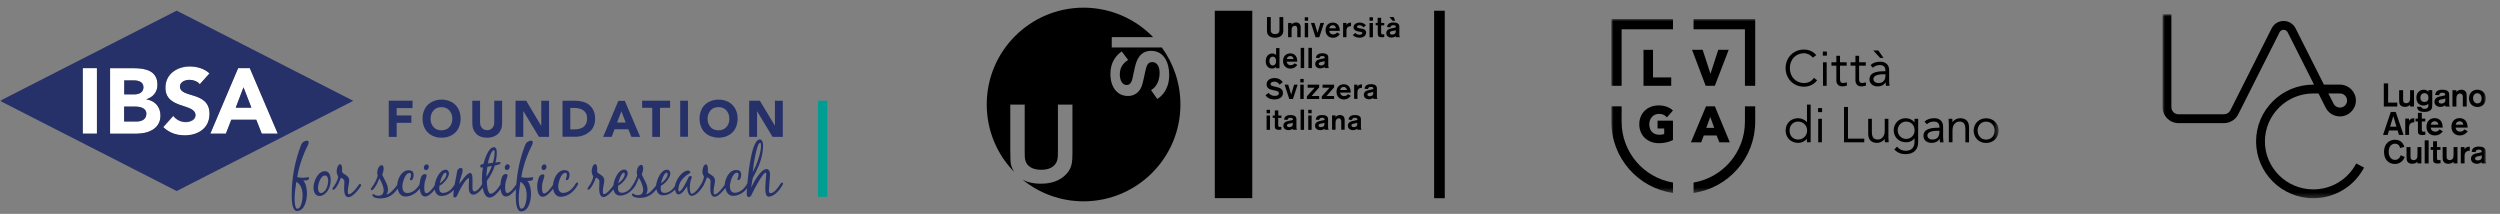 <svg width="526" height="45" viewBox="0 0 526 45" fill="none" xmlns="http://www.w3.org/2000/svg">
<rect x="0" y="0" width="526" height="45" fill="#808080" stroke="none"/>
<g clip-path="url(#clip0_3180_395)">
<mask id="mask0_3180_395" style="mask-type:luminance" maskUnits="userSpaceOnUse" x="0" y="0" width="630" height="45">
<path d="M630 0H0V45H630V0Z" fill="white"/>
</mask>
<g mask="url(#mask0_3180_395)">
<path d="M174.043 21.188H172.109V41.404H174.043V21.188Z" fill="#009E92"/>
<path d="M30.81 20.934V20.906C32.192 20.455 33.132 19.412 33.132 17.861C33.132 14.872 30.562 14.365 28.185 14.365H23.156V28.152H28.682C31.087 28.152 33.767 27.194 33.767 24.318C33.767 22.513 32.607 21.16 30.81 20.934ZM26.14 16.902H28.157C29.097 16.902 30.175 17.184 30.175 18.34C30.175 19.44 29.208 19.835 28.296 19.835H26.14V16.902ZM28.821 25.558H26.14V22.429H28.406C29.373 22.429 30.81 22.654 30.81 23.951C30.783 25.164 29.76 25.558 28.821 25.558Z" fill="white"/>
<path d="M37.886 18.227C37.886 17.184 39.046 16.818 39.903 16.818C40.622 16.818 41.589 17.1 42.059 17.748L44.103 15.464C42.97 14.421 41.478 14.026 39.958 14.026C37.305 14.026 34.818 15.577 34.818 18.509C34.818 23.105 41.147 21.752 41.147 24.29C41.147 25.276 40.069 25.727 39.074 25.727C38.079 25.727 37.084 25.248 36.476 24.43L34.348 26.799C35.62 28.011 37.167 28.547 38.881 28.547C41.672 28.547 44.103 27.081 44.103 24.008C44.103 19.13 37.886 20.737 37.886 18.227Z" fill="white"/>
<path d="M52.56 14.336H50.101L44.242 28.124H47.531L48.664 25.192H53.914L55.075 28.124H58.446L52.56 14.336ZM49.603 22.654L51.234 18.368L52.892 22.654H49.603Z" fill="white"/>
<path d="M20.395 14.336H17.41V28.124H20.395V14.336Z" fill="white"/>
<path d="M49.602 22.654H52.89L51.232 18.369L49.602 22.654Z" fill="#263069"/>
<path d="M30.18 18.369C30.18 17.213 29.102 16.931 28.163 16.931H26.145V19.863H28.3C29.212 19.863 30.18 19.468 30.18 18.369Z" fill="#263069"/>
<path d="M37.168 2.241L0 21.216L37.168 40.192L74.337 21.216L37.168 2.241ZM33.769 24.29C33.769 27.166 31.089 28.124 28.685 28.124H23.158V14.337H28.187C30.564 14.337 33.134 14.844 33.134 17.833C33.134 19.384 32.194 20.427 30.812 20.878V20.906C32.609 21.16 33.769 22.513 33.769 24.29ZM17.41 14.337H20.394V28.124H17.41V14.337ZM55.076 28.124L53.915 25.192H48.664L47.531 28.124H44.243L50.101 14.337H52.561L58.447 28.124H55.076ZM44.077 15.436L42.032 17.72C41.562 17.1 40.595 16.79 39.877 16.79C39.048 16.79 37.859 17.184 37.859 18.199C37.859 20.709 44.077 19.102 44.077 23.923C44.077 26.996 41.645 28.462 38.854 28.462C37.113 28.462 35.593 27.927 34.322 26.714L36.45 24.346C37.058 25.164 38.053 25.643 39.048 25.643C40.015 25.643 41.12 25.164 41.12 24.205C41.12 21.667 34.792 23.021 34.792 18.425C34.792 15.493 37.307 13.942 39.932 13.942C41.479 13.998 42.944 14.393 44.077 15.436Z" fill="#263069"/>
<path d="M28.379 22.429H26.113V25.558H28.793C29.733 25.558 30.783 25.136 30.783 23.951C30.783 22.654 29.373 22.429 28.379 22.429Z" fill="#263069"/>
<path d="M64.83 37.288C64.691 37.288 64.553 37.316 64.443 37.344C64.249 37.372 64.028 37.401 63.807 37.401C63.503 37.401 62.84 37.372 62.536 37.26C62.812 35.427 63.393 33.679 64.111 31.959C64.36 31.395 64.581 30.916 64.83 30.436C64.885 30.295 64.94 30.154 64.94 29.985C64.94 29.788 64.857 29.59 64.609 29.59C64.305 29.59 63.807 29.816 63.614 30.041C63.476 30.211 63.393 30.408 63.31 30.605C62.011 34.017 61.375 37.457 61.375 41.094C61.375 41.855 61.375 44.393 62.481 44.393C64.139 44.393 64.581 41.996 64.581 40.699C64.581 39.882 64.415 38.556 63.78 37.964H64.166C64.581 37.964 65.023 37.908 65.023 37.401C65.051 37.288 64.94 37.288 64.83 37.288ZM62.536 43.914C62.039 43.914 61.983 42.306 61.983 41.94C61.983 40.699 62.149 39.487 62.343 38.246C63.337 38.782 63.669 39.995 63.669 41.066C63.669 41.658 63.503 43.914 62.536 43.914Z" fill="#263069"/>
<path d="M68.369 36.019C66.849 36.019 65.965 38.19 65.965 39.487C65.965 40.277 66.269 41.235 67.208 41.235C67.568 41.235 67.927 41.094 68.203 40.897C69.17 40.22 69.585 38.98 69.585 37.824C69.557 37.034 69.308 36.019 68.369 36.019ZM68.12 40.361C67.954 40.502 67.761 40.615 67.54 40.615C67.015 40.615 66.904 39.966 66.904 39.544C66.904 38.754 67.429 36.921 68.397 36.921C68.949 36.921 69.06 37.683 69.06 38.105C69.032 38.867 68.756 39.854 68.12 40.361Z" fill="#263069"/>
<path d="M75.748 38.697C75.61 38.697 75.5 38.867 75.417 38.979C75.085 39.487 74.035 40.868 73.427 40.868C73.178 40.868 73.178 40.558 73.178 40.389C73.178 39.769 73.289 39.149 73.427 38.528C73.455 38.359 73.482 38.19 73.482 38.021C73.482 36.865 72.349 36.808 71.963 36.188C71.99 35.991 71.99 35.765 71.99 35.568C71.99 35.314 71.935 34.553 71.576 34.553C71.051 34.553 70.829 35.624 70.829 36.019C70.829 36.414 70.94 36.808 71.161 37.118C71.051 38.021 70.553 38.782 70.056 39.487C70 39.572 69.945 39.684 69.945 39.769C69.945 39.882 70 39.938 70.111 39.938C70.249 39.938 70.36 39.825 70.47 39.741C71.023 39.149 71.437 38.162 71.714 37.401C72.073 37.513 72.46 37.767 72.46 38.218C72.46 38.697 72.405 39.177 72.405 39.656C72.405 40.276 72.46 41.489 73.317 41.489C74.146 41.489 75.444 39.938 75.859 39.261C75.914 39.177 75.97 39.092 75.97 38.979C75.942 38.838 75.914 38.697 75.748 38.697Z" fill="#263069"/>
<path d="M89.176 35.286C89.176 35.54 89.342 35.794 89.618 35.794C89.977 35.794 90.226 35.427 90.226 35.089C90.226 34.835 90.033 34.581 89.784 34.581C89.425 34.581 89.176 34.948 89.176 35.286Z" fill="#263069"/>
<path d="M106.641 35.765C107 35.765 107.249 35.399 107.249 35.06C107.249 34.806 107.056 34.553 106.807 34.553C106.448 34.553 106.199 34.919 106.199 35.258C106.199 35.54 106.365 35.765 106.641 35.765Z" fill="#263069"/>
<path d="M111.978 37.288C111.839 37.288 111.701 37.316 111.591 37.344C111.397 37.372 111.176 37.401 110.955 37.401C110.651 37.401 109.988 37.372 109.684 37.26C109.96 35.427 110.541 33.679 111.259 31.959C111.508 31.395 111.729 30.916 111.978 30.436C112.033 30.295 112.088 30.154 112.088 29.985C112.088 29.788 112.005 29.59 111.756 29.59C111.452 29.59 110.955 29.816 110.762 30.041C110.623 30.211 110.541 30.408 110.458 30.605C109.435 33.284 108.855 35.962 108.634 38.782C108.164 39.487 107.335 40.615 106.727 40.615C106.285 40.615 106.285 39.712 106.285 39.431C106.285 39.036 106.312 38.641 106.395 38.275C106.478 37.88 106.782 37.231 106.782 36.893C106.782 36.696 106.672 36.611 106.478 36.611C105.926 36.611 105.704 36.977 105.539 37.457C105.428 37.852 105.318 38.387 105.29 38.838C104.875 39.515 103.991 40.756 103.245 40.756C102.554 40.756 102.444 38.782 102.444 38.275C102.444 38.218 102.444 38.049 102.471 37.993C102.471 37.993 102.858 37.457 103.024 37.203C103.438 36.498 103.881 35.652 104.102 34.835C104.295 34.806 105.041 34.609 105.152 34.525C105.262 34.468 105.318 34.412 105.318 34.271C105.318 34.13 105.262 34.102 105.124 34.102C104.82 34.102 104.544 34.158 104.24 34.214C104.433 33.566 104.516 32.833 104.516 32.156C104.516 31.761 104.489 30.972 103.936 30.972C102.72 30.972 101.974 33.594 101.697 34.525C101.421 34.553 101.034 34.609 101.034 34.947C101.034 35.145 101.145 35.258 101.338 35.258C101.421 35.258 101.532 35.258 101.615 35.229C101.449 36.075 101.393 36.949 101.393 37.795C101.393 38.021 101.421 38.359 101.449 38.726C101.089 39.346 100.399 40.276 99.819 40.276C99.432 40.276 99.405 39.797 99.405 39.487V37.654C99.405 37.288 99.405 36.385 98.88 36.385C98.216 36.385 96.641 38.726 96.641 38.726C96.697 38.218 96.807 37.711 97.001 37.203C97.166 36.78 97.332 36.245 97.332 35.793C97.332 35.511 97.249 35.342 96.945 35.342C96.614 35.342 96.254 35.652 96.199 35.962C96.116 36.357 96.033 36.78 95.978 37.203C95.868 37.739 95.757 38.303 95.646 38.867C95.121 39.712 94.292 40.587 93.242 40.587C92.634 40.587 92.413 40.22 92.413 39.628C92.413 39.459 92.441 39.261 92.468 39.064C93.242 38.782 94.458 37.372 94.458 36.498C94.458 36.047 94.209 35.709 93.74 35.709C92.496 35.709 91.584 37.767 91.446 39.036C90.976 39.741 90.23 40.643 89.705 40.643C89.263 40.643 89.263 39.741 89.263 39.459C89.263 39.064 89.29 38.669 89.373 38.303C89.456 37.908 89.76 37.26 89.76 36.921C89.76 36.724 89.65 36.639 89.456 36.639C88.904 36.639 88.683 37.006 88.517 37.485C88.406 37.852 88.296 38.359 88.268 38.81C87.715 39.741 86.803 40.615 85.67 40.615C84.897 40.615 84.648 39.91 84.648 39.261C84.648 38.5 85.201 36.385 86.168 36.385C86.472 36.385 86.472 36.667 86.472 36.893C86.472 37.26 86.251 37.598 86.251 37.795C86.251 37.88 86.306 37.936 86.389 37.936C86.914 37.936 87.024 37.231 87.024 36.808C87.024 36.103 86.638 35.822 85.974 35.822C84.51 35.822 83.653 37.57 83.57 38.923C83.515 38.979 83.487 39.036 83.46 39.064C83.128 39.572 81.912 40.925 81.332 40.925C81.525 40.615 81.636 40.276 81.636 39.91C81.636 38.782 80.834 37.767 80.42 36.752C80.586 36.357 80.724 35.878 80.724 35.455C80.724 35.201 80.641 34.75 80.309 34.75C79.701 34.75 79.37 35.765 79.37 36.273C79.37 36.498 79.397 36.752 79.48 36.977C79.204 37.88 78.734 38.754 78.181 39.487C78.098 39.6 78.016 39.684 78.016 39.825C78.016 39.938 78.098 40.023 78.209 40.023C78.347 40.023 78.458 39.882 78.541 39.825C79.066 39.29 79.563 38.218 79.812 37.513C80.226 38.162 80.724 39.261 80.724 40.051C80.724 40.727 80.364 41.179 79.674 41.179C79.342 41.179 79.038 41.151 78.762 40.925C78.789 40.953 78.623 40.84 78.541 40.84C78.43 40.84 78.347 40.897 78.347 41.038C78.347 41.151 78.402 41.235 78.485 41.32C78.845 41.686 79.508 41.743 80.005 41.743C81.719 41.743 82.769 40.981 83.681 39.684C83.819 40.53 84.316 41.348 85.283 41.348C86.499 41.348 87.577 40.643 88.323 39.684C88.406 40.446 88.655 41.348 89.456 41.348C90.147 41.348 90.921 40.558 91.474 39.882C91.584 40.615 92.026 41.235 92.855 41.235C93.878 41.235 94.79 40.699 95.481 39.938C95.425 40.361 95.398 40.812 95.398 41.207C95.398 41.376 95.481 41.545 95.674 41.545C95.923 41.545 96.089 41.348 96.199 41.122C96.503 40.474 96.779 39.825 97.166 39.205C97.47 38.697 97.857 38.077 98.272 37.682C98.327 37.626 98.465 37.485 98.576 37.485C98.686 37.485 98.686 37.682 98.686 37.739L98.631 39.233V39.431C98.631 40.079 98.769 40.953 99.571 40.953C100.26 40.953 101.034 40.22 101.559 39.487C101.753 40.53 102.167 41.573 102.996 41.573C103.825 41.573 104.737 40.558 105.318 39.741C105.4 40.474 105.677 41.348 106.451 41.348C107.169 41.348 107.998 40.502 108.551 39.769C108.523 40.248 108.523 40.699 108.523 41.179C108.523 41.94 108.523 44.477 109.629 44.477C111.287 44.477 111.729 42.081 111.729 40.784C111.729 39.966 111.563 38.641 110.927 38.049H111.314C111.729 38.049 112.171 37.993 112.171 37.485C112.199 37.288 112.088 37.288 111.978 37.288ZM93.712 36.329C93.878 36.329 93.933 36.498 93.933 36.639C93.933 37.344 93.104 38.218 92.551 38.556C92.607 38.077 93.187 36.329 93.712 36.329ZM103.936 31.592C104.074 31.592 104.074 31.902 104.074 31.987C104.074 32.692 103.908 33.566 103.715 34.243C103.356 34.327 102.996 34.327 102.665 34.384C102.692 33.848 103.328 31.592 103.936 31.592ZM102.554 35.089C102.858 35.004 103.162 35.004 103.466 34.919C103.3 35.54 102.72 36.667 102.333 37.175C102.388 36.498 102.416 35.765 102.554 35.089ZM109.684 43.914C109.186 43.914 109.131 42.306 109.131 41.94C109.131 40.699 109.297 39.487 109.49 38.246C110.485 38.782 110.817 39.995 110.817 41.066C110.817 41.658 110.651 43.914 109.684 43.914Z" fill="#263069"/>
<path d="M113.938 35.286C113.938 35.54 114.102 35.794 114.378 35.794C114.738 35.794 114.986 35.427 114.986 35.089C114.986 34.835 114.793 34.581 114.544 34.581C114.185 34.581 113.938 34.948 113.938 35.286Z" fill="#263069"/>
<path d="M121.451 38.387C121.285 38.387 121.147 38.585 121.064 38.726C120.512 39.684 119.6 40.587 118.467 40.587C117.693 40.587 117.444 39.882 117.444 39.233C117.444 38.472 117.997 36.357 118.964 36.357C119.268 36.357 119.268 36.639 119.268 36.865C119.268 37.231 119.047 37.57 119.047 37.767C119.047 37.852 119.102 37.908 119.185 37.908C119.71 37.908 119.821 37.203 119.821 36.78C119.821 36.075 119.434 35.794 118.771 35.794C117.306 35.794 116.477 37.513 116.366 38.867C115.897 39.572 115.068 40.7 114.487 40.7C114.045 40.7 114.045 39.797 114.045 39.515C114.045 39.12 114.073 38.726 114.156 38.359C114.239 37.965 114.543 37.316 114.543 36.978C114.543 36.78 114.432 36.696 114.239 36.696C113.686 36.696 113.465 37.062 113.299 37.542C113.161 37.993 113.023 38.669 113.023 39.149C113.023 39.91 113.189 41.404 114.183 41.404C114.929 41.404 115.814 40.446 116.366 39.713C116.505 40.587 117.002 41.404 117.969 41.404C119.489 41.404 120.788 40.305 121.507 38.98C121.562 38.895 121.617 38.81 121.617 38.698C121.672 38.472 121.562 38.387 121.451 38.387Z" fill="#263069"/>
<path d="M164.508 38.415C164.37 38.415 164.287 38.584 164.204 38.697C163.762 39.374 162.905 40.643 162.131 40.643C161.8 40.643 161.772 40.304 161.772 40.051L162.021 36.752C162.021 36.273 161.855 35.568 161.275 35.568C160.059 35.568 158.511 38.444 158.041 39.487C158.097 39.12 158.318 37.541 158.428 37.344C158.622 36.949 158.871 36.554 159.064 36.132C159.921 34.412 160.556 32.551 160.556 30.577C160.556 30.154 160.418 29.336 159.865 29.336C158.18 29.336 157.489 36.047 157.24 38.613C157.212 38.641 157.212 38.669 157.185 38.697C156.632 39.656 155.72 40.558 154.587 40.558C153.813 40.558 153.565 39.853 153.565 39.205C153.565 38.444 154.117 36.329 155.085 36.329C155.389 36.329 155.389 36.611 155.389 36.836C155.389 37.203 155.167 37.541 155.167 37.739C155.167 37.823 155.223 37.88 155.306 37.88C155.831 37.88 155.941 37.175 155.941 36.752C155.941 36.047 155.554 35.765 154.891 35.765C153.426 35.765 152.57 37.513 152.487 38.867C152.432 38.923 152.404 38.979 152.376 39.008C152.045 39.515 150.995 40.897 150.387 40.897C150.138 40.897 150.138 40.586 150.138 40.417C150.138 39.797 150.249 39.177 150.387 38.556C150.414 38.387 150.442 38.218 150.442 38.049C150.442 36.893 149.309 36.836 148.922 36.216C148.95 36.019 148.95 35.793 148.95 35.596C148.95 35.342 148.894 34.581 148.535 34.581C148.01 34.581 147.789 35.652 147.789 36.047C147.789 36.442 147.9 36.836 148.121 37.147C148.01 38.049 147.513 38.81 147.015 39.515C146.988 39.571 146.96 39.628 146.932 39.656C146.49 40.192 145.938 40.756 145.551 40.756C145.164 40.756 145.136 39.741 145.136 39.459C145.136 39.008 145.191 38.444 145.33 37.992C145.385 37.795 145.551 37.428 145.551 37.231C145.551 37.062 145.385 37.034 145.247 37.034C144.998 37.034 144.887 37.231 144.804 37.428C144.556 37.964 143.478 40.276 142.898 40.276C142.732 40.276 142.732 40.079 142.732 39.966C142.732 38.979 143.146 38.077 143.837 37.4C144.224 37.006 144.639 36.695 145.108 36.442C145.164 36.413 145.247 36.357 145.247 36.273C145.247 36.103 144.998 35.878 144.832 35.878C143.478 35.878 142.207 37.823 141.986 39.205C141.461 39.938 140.715 40.586 139.83 40.586C139.222 40.586 139.001 40.22 139.001 39.628C139.001 39.459 139.029 39.261 139.056 39.064C139.83 38.782 141.046 37.372 141.046 36.498C141.046 36.047 140.797 35.709 140.328 35.709C139.056 35.709 138.172 37.767 138.034 39.036C137.675 39.571 136.514 40.868 135.934 40.868C136.127 40.558 136.238 40.22 136.238 39.853C136.238 38.725 135.436 37.711 135.022 36.695C135.188 36.301 135.326 35.821 135.326 35.398C135.326 35.145 135.243 34.694 134.911 34.694C134.303 34.694 133.972 35.709 133.972 36.216C133.972 36.442 133.999 36.695 134.082 36.921C133.806 37.823 133.336 38.697 132.783 39.43C132.728 39.487 132.673 39.571 132.645 39.656C132.175 40.163 131.567 40.558 130.849 40.558C130.241 40.558 130.02 40.192 130.02 39.6C130.02 39.43 130.048 39.233 130.075 39.036C130.849 38.754 132.065 37.344 132.065 36.47C132.065 36.019 131.816 35.68 131.346 35.68C130.075 35.68 129.191 37.739 129.053 39.008C128.693 39.543 127.671 40.84 127.091 40.84C126.842 40.84 126.842 40.53 126.842 40.361C126.842 39.741 126.952 39.12 127.091 38.5C127.118 38.331 127.146 38.162 127.146 37.992C127.146 36.836 126.013 36.78 125.626 36.16C125.654 35.962 125.654 35.737 125.654 35.539C125.654 35.286 125.598 34.524 125.239 34.524C124.714 34.524 124.493 35.596 124.493 35.991C124.493 36.385 124.604 36.78 124.825 37.09C124.714 37.992 124.217 38.754 123.719 39.459C123.664 39.543 123.609 39.656 123.609 39.741C123.609 39.853 123.664 39.91 123.775 39.91C123.913 39.91 124.023 39.797 124.134 39.712C124.686 39.12 125.101 38.133 125.377 37.372C125.737 37.485 126.123 37.739 126.123 38.19C126.123 38.669 126.068 39.148 126.068 39.628C126.068 40.248 126.123 41.461 126.98 41.461C127.616 41.461 128.5 40.558 129.08 39.825C129.191 40.558 129.633 41.15 130.462 41.15C131.871 41.15 133.087 40.107 133.778 38.895C133.834 38.782 133.861 38.697 133.889 38.613C134.11 38.19 134.276 37.767 134.414 37.4C134.828 38.049 135.326 39.148 135.326 39.938C135.326 40.615 134.967 41.066 134.276 41.066C133.944 41.066 133.64 41.038 133.364 40.812C133.391 40.84 133.226 40.727 133.143 40.727C133.032 40.727 132.949 40.784 132.949 40.925C132.949 41.038 133.004 41.122 133.087 41.207C133.447 41.573 134.11 41.63 134.607 41.63C136.21 41.63 137.233 40.953 138.117 39.797C138.227 40.53 138.67 41.094 139.499 41.094C140.466 41.094 141.35 40.586 142.041 39.882C142.096 40.361 142.29 40.897 142.787 40.897C143.478 40.897 144.252 39.712 144.583 39.177C144.583 39.797 144.694 41.207 145.523 41.207C146.435 41.207 147.375 40.023 147.844 39.318C147.927 39.177 148.121 38.923 148.121 38.782C148.369 38.303 148.59 37.767 148.756 37.316C149.115 37.428 149.502 37.682 149.502 38.133C149.502 38.613 149.447 39.092 149.447 39.571C149.447 40.192 149.502 41.404 150.359 41.404C151.05 41.404 152.072 40.304 152.625 39.543C152.763 40.389 153.261 41.207 154.228 41.207C155.416 41.207 156.466 40.53 157.212 39.6C157.157 39.966 157.102 40.304 157.102 40.671C157.102 40.953 157.157 41.461 157.544 41.461C157.931 41.461 158.124 41.038 158.263 40.727V40.699C158.567 40.023 160.501 36.329 161.081 36.329C161.219 36.329 161.219 36.554 161.219 36.639C161.137 37.682 161.026 38.641 161.026 39.571C161.026 40.135 161.026 41.376 161.717 41.376C162.933 41.376 164.204 39.825 164.701 38.81C164.729 38.754 164.784 38.669 164.784 38.613C164.701 38.556 164.674 38.415 164.508 38.415ZM159.948 30.041C160.114 30.041 160.114 30.549 160.114 30.662C160.114 32.297 159.147 34.806 158.373 36.244C158.428 35.342 159.174 30.041 159.948 30.041ZM140.245 36.329C140.411 36.329 140.466 36.498 140.466 36.639C140.466 37.344 139.637 38.218 139.084 38.556C139.139 38.077 139.72 36.329 140.245 36.329ZM131.236 36.329C131.402 36.329 131.457 36.498 131.457 36.639C131.457 37.344 130.628 38.218 130.075 38.556C130.158 38.077 130.738 36.329 131.236 36.329Z" fill="#263069"/>
<path d="M83.455 25.84H86.55V24.29H83.455V22.739H86.799V21.188H81.797V28.801H83.455V25.84Z" fill="#263069"/>
<path d="M90.035 27.898C90.394 28.237 90.809 28.519 91.306 28.688C91.803 28.885 92.328 28.97 92.909 28.97C93.489 28.97 94.014 28.885 94.512 28.688C95.009 28.491 95.423 28.237 95.783 27.898C96.142 27.56 96.418 27.137 96.612 26.63C96.805 26.122 96.916 25.587 96.916 24.966C96.916 24.346 96.805 23.81 96.612 23.303C96.418 22.795 96.142 22.4 95.783 22.034C95.423 21.695 95.009 21.413 94.512 21.244C94.014 21.047 93.489 20.962 92.909 20.962C92.328 20.962 91.803 21.047 91.306 21.244C90.809 21.442 90.394 21.695 90.035 22.034C89.675 22.372 89.399 22.795 89.206 23.303C89.012 23.81 88.902 24.346 88.902 24.966C88.902 25.587 89.012 26.122 89.206 26.63C89.399 27.137 89.675 27.56 90.035 27.898ZM90.753 24.008C90.864 23.697 91.03 23.444 91.223 23.218C91.416 22.992 91.665 22.823 91.942 22.71C92.218 22.598 92.549 22.541 92.881 22.541C93.24 22.541 93.544 22.598 93.821 22.71C94.097 22.823 94.346 22.992 94.539 23.218C94.733 23.444 94.898 23.697 95.009 24.008C95.12 24.318 95.175 24.628 95.175 24.994C95.175 25.361 95.12 25.671 95.009 25.981C94.898 26.291 94.733 26.545 94.539 26.742C94.346 26.968 94.097 27.137 93.821 27.25C93.544 27.363 93.213 27.419 92.881 27.419C92.522 27.419 92.218 27.363 91.942 27.25C91.665 27.137 91.416 26.968 91.223 26.742C91.03 26.517 90.864 26.263 90.753 25.981C90.643 25.671 90.587 25.361 90.587 24.994C90.587 24.628 90.643 24.318 90.753 24.008Z" fill="#263069"/>
<path d="M100.149 28.096C100.425 28.378 100.729 28.603 101.143 28.744C101.53 28.914 102 28.97 102.498 28.97C103.023 28.97 103.465 28.885 103.852 28.744C104.239 28.575 104.57 28.378 104.847 28.096C105.123 27.814 105.316 27.476 105.454 27.109C105.593 26.742 105.648 26.32 105.648 25.868V21.188H103.99V25.784C103.99 26.009 103.962 26.235 103.879 26.432C103.796 26.63 103.713 26.799 103.575 26.94C103.437 27.081 103.271 27.194 103.106 27.278C102.912 27.363 102.719 27.391 102.498 27.391C102.276 27.391 102.083 27.363 101.89 27.278C101.696 27.194 101.53 27.081 101.42 26.94C101.282 26.799 101.171 26.63 101.116 26.432C101.033 26.235 101.005 26.009 101.005 25.784V21.188H99.375V25.868C99.375 26.32 99.43 26.742 99.568 27.109C99.679 27.476 99.9 27.814 100.149 28.096Z" fill="#263069"/>
<path d="M110.099 23.387H110.127L113.388 28.801H115.515V21.188H113.885V26.46H113.857L110.707 21.188H108.469V28.801H110.099V23.387Z" fill="#263069"/>
<path d="M124.881 26.63C125.102 26.15 125.213 25.615 125.213 24.994C125.213 24.29 125.102 23.697 124.853 23.218C124.632 22.739 124.301 22.344 123.914 22.034C123.527 21.724 123.057 21.498 122.504 21.385C121.979 21.244 121.399 21.188 120.819 21.188H118.359V28.773H121.04C121.592 28.773 122.118 28.688 122.615 28.519C123.112 28.35 123.555 28.124 123.941 27.786C124.356 27.504 124.66 27.109 124.881 26.63ZM123.306 26.009C123.168 26.32 122.974 26.545 122.753 26.714C122.504 26.884 122.228 27.024 121.896 27.109C121.565 27.194 121.206 27.222 120.846 27.222H119.99V22.71H120.957C121.288 22.71 121.62 22.767 121.952 22.852C122.256 22.936 122.532 23.077 122.781 23.246C123.002 23.415 123.195 23.641 123.333 23.923C123.472 24.205 123.527 24.515 123.527 24.882C123.527 25.361 123.444 25.727 123.306 26.009Z" fill="#263069"/>
<path d="M129.302 27.194H132.204L132.84 28.801H134.691L131.458 21.216H130.104L126.898 28.801H128.695L129.302 27.194ZM130.739 23.416L131.651 25.784H129.828L130.739 23.416Z" fill="#263069"/>
<path d="M137.233 28.801H138.863V22.682H140.991V21.188H135.105V22.682H137.233V28.801Z" fill="#263069"/>
<path d="M144.747 21.188H143.117V28.773H144.747V21.188Z" fill="#263069"/>
<path d="M148.317 27.898C148.676 28.237 149.091 28.519 149.588 28.688C150.086 28.857 150.611 28.97 151.191 28.97C151.771 28.97 152.296 28.885 152.794 28.688C153.291 28.491 153.706 28.237 154.065 27.898C154.424 27.56 154.701 27.137 154.894 26.63C155.087 26.122 155.198 25.587 155.198 24.966C155.198 24.346 155.087 23.81 154.894 23.303C154.701 22.795 154.424 22.4 154.065 22.034C153.706 21.695 153.291 21.413 152.794 21.244C152.296 21.047 151.771 20.962 151.191 20.962C150.611 20.962 150.086 21.047 149.588 21.244C149.091 21.442 148.676 21.695 148.317 22.034C147.958 22.372 147.681 22.795 147.488 23.303C147.295 23.81 147.184 24.346 147.184 24.966C147.184 25.587 147.295 26.122 147.488 26.63C147.681 27.137 147.958 27.56 148.317 27.898ZM149.035 24.008C149.146 23.697 149.312 23.444 149.505 23.218C149.699 22.992 149.947 22.823 150.224 22.71C150.5 22.598 150.832 22.541 151.163 22.541C151.523 22.541 151.827 22.598 152.103 22.71C152.379 22.823 152.628 22.992 152.821 23.218C153.015 23.444 153.181 23.697 153.291 24.008C153.402 24.318 153.457 24.628 153.457 24.994C153.457 25.361 153.402 25.671 153.291 25.981C153.181 26.291 153.015 26.545 152.821 26.742C152.628 26.968 152.379 27.137 152.103 27.25C151.827 27.363 151.495 27.419 151.163 27.419C150.804 27.419 150.5 27.363 150.224 27.25C149.947 27.137 149.699 26.968 149.505 26.742C149.312 26.517 149.146 26.263 149.035 25.981C148.925 25.671 148.87 25.361 148.87 24.994C148.87 24.628 148.925 24.318 149.035 24.008Z" fill="#263069"/>
<path d="M159.287 23.387L162.548 28.801H164.703V21.188H163.045V26.46L159.867 21.188H157.629V28.801H159.287V23.387Z" fill="#263069"/>
<mask id="mask1_3180_395" style="mask-type:luminance" maskUnits="userSpaceOnUse" x="339" y="4" width="82" height="37">
<path d="M420.538 4H339V40.595H420.538V4Z" fill="white"/>
</mask>
<g mask="url(#mask1_3180_395)">
<path d="M351.997 38.408C345.863 37.379 341.188 32.044 341.188 25.618V22.375H339.027V25.618C339.027 33.241 344.664 39.547 351.997 40.597V38.41V38.408Z" fill="black"/>
<path d="M356.324 38.408C362.458 37.379 367.133 32.044 367.133 25.618V22.375H369.294V25.618C369.294 33.241 363.657 39.547 356.324 40.597V38.41V38.408Z" fill="black"/>
<path d="M351.997 4H339.027V18.051H341.188V6.161H351.997V4Z" fill="black"/>
<path d="M356.324 4V6.161H367.132V18.051H369.294V4H356.324Z" fill="black"/>
<path d="M351.627 16.29H347.792V10.485H345.793V18.051H351.627V16.29Z" fill="black"/>
<path d="M360.799 18.051L363.715 10.485H361.521L359.884 15.524L358.238 10.485H356.012L358.876 18.051H360.799Z" fill="black"/>
<path d="M348.748 27.031H350.15V28.192C350.017 28.244 349.872 28.284 349.72 28.309C349.54 28.34 349.346 28.355 349.145 28.355C348.8 28.355 348.49 28.3 348.225 28.192C347.96 28.084 347.735 27.933 347.557 27.741C347.378 27.548 347.241 27.315 347.15 27.047C347.057 26.775 347.009 26.473 347.009 26.147C347.009 25.82 347.061 25.532 347.163 25.265C347.266 25 347.409 24.766 347.594 24.574C347.777 24.382 347.996 24.23 348.245 24.121C348.493 24.013 348.769 23.96 349.064 23.96C349.407 23.96 349.717 24.021 349.985 24.143C350.253 24.263 350.472 24.42 350.633 24.608L350.714 24.701L351.984 23.255L351.91 23.185C351.588 22.878 351.167 22.631 350.656 22.45C350.148 22.27 349.592 22.178 349 22.178C348.408 22.178 347.889 22.271 347.395 22.454C346.9 22.639 346.462 22.906 346.093 23.25C345.724 23.595 345.429 24.018 345.222 24.507C345.013 24.995 344.906 25.547 344.906 26.148C344.906 26.749 345.01 27.289 345.216 27.774C345.422 28.261 345.711 28.683 346.076 29.031C346.441 29.378 346.883 29.651 347.389 29.842C347.894 30.033 348.454 30.129 349.052 30.129C349.649 30.129 350.163 30.068 350.65 29.949C351.137 29.83 351.57 29.673 351.936 29.484L351.994 29.453V25.387H348.748V27.034V27.031Z" fill="black"/>
<path d="M360.811 22.373H358.944L355.77 29.94H357.936L358.476 28.497H361.176L361.748 29.94H363.953L360.811 22.373ZM360.672 26.906H359.004L359.844 24.597L360.672 26.906Z" fill="black"/>
<path d="M380.188 25.743C379.768 25.201 379.064 24.869 378.321 24.869C376.797 24.869 375.691 25.961 375.691 27.466C375.691 28.971 376.822 30.064 378.321 30.064C379.05 30.064 379.771 29.723 380.188 29.188V29.939H380.959V22.002H380.188V25.741V25.743ZM378.321 29.354C377.264 29.354 376.526 28.578 376.526 27.466C376.526 26.354 377.276 25.578 378.31 25.578C379.399 25.578 380.22 26.389 380.22 27.466C380.22 28.543 379.385 29.354 378.321 29.354Z" fill="black"/>
<path d="M383.326 24.994H382.555V29.94H383.326V24.994Z" fill="black"/>
<path d="M388.815 22.502H387.98V29.94H392.242V29.169H388.815V22.502Z" fill="black"/>
<path d="M397.321 28.868V24.993H396.549V27.57C396.549 28.741 395.823 29.355 395.108 29.355C394.222 29.355 393.842 28.883 393.842 27.778V24.993H393.07V28.162C393.07 29.388 393.735 30.064 394.942 30.064C395.561 30.064 396.206 29.727 396.549 29.231V29.501C396.549 29.635 396.56 29.762 396.581 29.902L396.587 29.939H397.379L397.374 29.892C397.365 29.795 397.321 28.963 397.321 28.868Z" fill="black"/>
<path d="M402.81 25.746C402.386 25.188 401.713 24.869 400.952 24.869C399.519 24.869 398.438 25.968 398.438 27.425C398.438 28.881 399.57 29.94 401.016 29.94C401.786 29.94 402.404 29.647 402.81 29.09V29.896C402.81 31.056 402.141 31.721 400.974 31.721C400.225 31.721 399.557 31.403 399.139 30.846L398.564 31.441C399.197 32.116 399.951 32.431 400.934 32.431C402.617 32.431 403.582 31.506 403.582 29.896V24.992H402.81V25.746ZM401.036 29.229C400.063 29.229 399.273 28.41 399.273 27.404C399.273 26.397 400.075 25.578 401.027 25.578C402.107 25.578 402.833 26.337 402.833 27.466C402.833 28.454 402.044 29.229 401.038 29.229H401.036Z" fill="black"/>
<path d="M408.83 28.858V26.606C408.83 25.552 408.112 24.87 407.001 24.87C406.089 24.87 405.391 25.113 404.924 25.588L405.4 26.139C405.819 25.762 406.295 25.579 406.856 25.579C407.688 25.579 408.06 25.961 408.06 26.813V26.874H407.791C405.65 26.874 404.695 27.407 404.695 28.599C404.695 29.462 405.4 30.065 406.411 30.065C407.172 30.065 407.698 29.802 408.103 29.218C408.107 29.481 408.128 29.712 408.165 29.905L408.171 29.94H408.922L408.915 29.891C408.865 29.528 408.833 29.037 408.833 28.858H408.83ZM406.626 29.356C405.958 29.356 405.527 29.022 405.527 28.506C405.527 27.872 406.271 27.521 407.622 27.521H408.057V27.737C408.057 28.765 407.535 29.356 406.626 29.356Z" fill="black"/>
<path d="M412.415 24.869C411.783 24.869 411.14 25.204 410.807 25.697C410.807 25.424 410.804 25.262 410.775 25.03L410.77 24.992H409.98L410.035 26.063V29.938H410.807V27.445C410.807 26.066 411.6 25.578 412.28 25.578C413.134 25.578 413.514 26.064 413.514 27.155V29.94H414.286V26.771C414.286 25.544 413.621 24.869 412.415 24.869Z" fill="black"/>
<path d="M417.876 24.884C416.383 24.884 415.258 26.001 415.258 27.482C415.258 28.963 416.359 30.079 417.876 30.079C419.394 30.079 420.506 28.987 420.506 27.482C420.506 25.976 419.4 24.884 417.876 24.884ZM417.876 29.37C416.842 29.37 416.092 28.575 416.092 27.482C416.092 26.388 416.821 25.593 417.866 25.593C418.911 25.593 419.672 26.37 419.672 27.482C419.672 28.593 418.933 29.37 417.876 29.37Z" fill="black"/>
<path d="M383.367 22.74H382.512V23.595H383.367V22.74Z" fill="black"/>
<path d="M379.561 18.238C380.705 18.238 381.763 17.713 382.32 16.868L381.634 16.385C381.152 17.112 380.476 17.466 379.564 17.466C377.837 17.466 376.585 16.148 376.585 14.332C376.585 12.515 377.837 11.197 379.564 11.197C380.249 11.197 381.098 11.631 381.417 12.143L382.141 11.605C381.548 10.854 380.609 10.426 379.564 10.426C377.355 10.426 375.688 12.105 375.688 14.332C375.688 16.558 377.354 18.238 379.564 18.238H379.561Z" fill="black"/>
<path d="M384.33 13.105H383.559V18.052H384.33V13.105Z" fill="black"/>
<path d="M397.471 16.97V14.717C397.471 13.663 396.752 12.981 395.642 12.981C394.73 12.981 394.031 13.224 393.565 13.701L394.041 14.252C394.46 13.875 394.936 13.692 395.497 13.692C396.33 13.692 396.7 14.073 396.7 14.926V14.987H396.432C394.291 14.987 393.336 15.519 393.336 16.712C393.336 17.575 394.041 18.178 395.05 18.178C395.811 18.178 396.337 17.915 396.742 17.331C396.746 17.593 396.768 17.825 396.804 18.017L396.81 18.053H397.561L397.555 18.004C397.504 17.641 397.472 17.15 397.472 16.971L397.471 16.97ZM395.268 17.467C394.6 17.467 394.169 17.133 394.169 16.617C394.169 15.983 394.913 15.632 396.264 15.632H396.699V15.849C396.699 16.877 396.177 17.467 395.268 17.467Z" fill="black"/>
<path d="M395.582 12.195H396.297L395.211 10.632L395.199 10.613H394.133L395.57 12.181L395.582 12.195Z" fill="black"/>
<path d="M384.375 10.851H383.52V11.707H384.375V10.851Z" fill="black"/>
<path d="M387.803 17.466C387.332 17.466 387.139 17.237 387.139 16.679V13.815H388.541V13.105H387.139V11.734H386.368V13.105H385.34V13.815H386.368V16.876C386.368 17.69 386.834 18.175 387.615 18.175C388.018 18.175 388.448 18.05 388.584 18.007V17.324C388.584 17.324 388.079 17.466 387.801 17.466H387.803Z" fill="black"/>
<path d="M391.819 17.466C391.347 17.466 391.155 17.237 391.155 16.679V13.815H392.557V13.105H391.155V11.734H390.383V13.105H389.355V13.815H390.383V16.876C390.383 17.69 390.85 18.175 391.631 18.175C392.034 18.175 392.464 18.05 392.599 18.007V17.324C392.599 17.324 392.095 17.466 391.817 17.466H391.819Z" fill="black"/>
</g>
<g clip-path="url(#clip1_3180_395)">
<path d="M243.49 20.825L242.186 18.971C242.614 18.686 243.979 17.809 243.979 15.324C243.979 14.916 243.938 14.468 243.775 14.061C243.428 13.205 242.817 13.062 242.43 13.062C241.676 13.062 241.411 13.572 241.269 13.938C241.167 14.203 241.147 14.244 240.902 15.303L240.597 16.73C240.413 17.483 240.332 17.85 240.189 18.217C239.965 18.747 239.252 20.193 237.296 20.193C235.055 20.193 233.629 18.319 233.629 15.548C233.629 13.022 234.871 11.636 236.012 10.821L237.357 12.614C236.766 13.022 235.605 13.775 235.605 15.67C235.605 16.852 236.135 17.891 237.031 17.891C238.029 17.891 238.233 16.791 238.437 15.731L238.702 14.509C239.028 12.92 239.68 10.699 242.206 10.699C244.916 10.699 245.996 13.205 245.996 15.711C245.996 16.363 245.934 17.096 245.731 17.809C245.486 18.563 244.916 19.949 243.49 20.825ZM244.447 9.986H233.914V7.806H242.614C238.905 3.996 233.71 1.612 227.965 1.612C216.718 1.633 207.591 10.76 207.611 22.006C207.611 27.528 209.812 32.519 213.398 36.187C213.112 35.779 212.909 35.331 212.786 34.923C212.583 34.21 212.583 33.701 212.562 31.684V22.006H215.598V31.99C215.598 32.682 215.578 33.355 215.802 33.966C216.413 35.535 218.124 35.718 219.082 35.718C219.571 35.718 220.793 35.698 221.69 34.903C222.586 34.088 222.586 33.171 222.586 31.827V22.006H225.642V32.234C225.622 34.068 225.622 35.596 223.89 37.063C222.24 38.509 220.1 38.652 219 38.652C218.002 38.652 217.044 38.53 216.128 38.224C215.741 38.102 215.415 37.939 215.089 37.755C218.593 40.628 223.095 42.36 228.006 42.36C239.252 42.34 248.379 33.212 248.359 21.966C248.359 17.483 246.892 13.348 244.447 9.986Z" fill="black"/>
<path d="M263.476 2.264H255.592V41.687H263.476V2.264Z" fill="black"/>
<path d="M302.9 2.264V41.708" stroke="black" stroke-width="2.323"/>
<path d="M270.015 6.216C270.015 6.582 270.015 6.766 269.934 6.969C269.791 7.397 269.302 7.947 268.263 7.947C267.591 7.947 266.858 7.683 266.633 6.99C266.572 6.766 266.572 6.582 266.572 6.114V3.587H267.367V6.195C267.367 6.44 267.367 6.542 267.408 6.664C267.489 6.908 267.713 7.173 268.284 7.173C268.386 7.173 268.976 7.173 269.139 6.684C269.18 6.542 269.2 6.44 269.2 6.154V3.587H269.995V6.216H270.015Z" fill="black"/>
<path d="M271.747 4.83V5.176C272.012 4.769 272.562 4.728 272.684 4.728C273.316 4.728 273.662 5.136 273.662 5.726V7.825H272.949V6.134C272.949 5.808 272.868 5.421 272.419 5.421C272.338 5.421 272.195 5.441 272.032 5.563C271.808 5.747 271.747 5.991 271.747 6.521V7.825H271.014V4.83H271.747Z" fill="black"/>
<path d="M274.518 4.362V3.629H275.231V4.362H274.518ZM274.518 7.846V4.831H275.231V7.846H274.518Z" fill="black"/>
<path d="M277.574 7.846H276.8L275.822 4.831H276.576L277.208 6.909L277.819 4.831H278.573L277.574 7.846Z" fill="black"/>
<path d="M279.652 6.48C279.673 6.623 279.795 7.234 280.508 7.234C281.017 7.234 281.241 6.929 281.303 6.827L281.914 7.173C281.669 7.499 281.241 7.947 280.447 7.947C279.55 7.947 278.898 7.336 278.898 6.338C278.898 5.258 279.632 4.749 280.406 4.749C281.567 4.749 281.893 5.665 281.893 6.501H279.652V6.48ZM281.078 5.951C281.058 5.808 280.977 5.319 280.406 5.319C279.815 5.319 279.693 5.828 279.673 5.951H281.078Z" fill="black"/>
<path d="M283.299 4.831V5.258C283.523 4.79 284.053 4.77 284.195 4.77H284.257V5.503C284.114 5.503 283.523 5.503 283.36 6.053C283.299 6.216 283.299 6.379 283.299 6.542V7.826H282.586V4.831H283.299Z" fill="black"/>
<path d="M286.844 5.767C286.681 5.441 286.375 5.319 286.029 5.319C285.886 5.319 285.519 5.36 285.519 5.625C285.519 5.828 285.703 5.889 286.131 5.971L286.62 6.052C287.068 6.134 287.435 6.399 287.435 6.888C287.435 7.438 286.905 7.927 286.07 7.927C285.234 7.927 284.786 7.56 284.623 7.377L285.173 6.929C285.316 7.112 285.581 7.316 286.049 7.316C286.477 7.316 286.64 7.092 286.64 6.969C286.64 6.786 286.477 6.725 286.192 6.684L285.825 6.623C285.581 6.582 284.786 6.44 284.786 5.726C284.786 5.136 285.357 4.749 286.09 4.749C286.334 4.749 286.925 4.789 287.394 5.319L286.844 5.767Z" fill="black"/>
<path d="M288.148 4.362V3.629H288.862V4.362H288.148ZM288.148 7.846V4.831H288.862V7.846H288.148Z" fill="black"/>
<path d="M289.412 4.83H289.86V3.75H290.594V4.83H291.246V5.34H290.594V6.827C290.594 6.949 290.594 7.071 290.675 7.153C290.757 7.234 290.92 7.234 290.94 7.234C291.042 7.234 291.144 7.214 291.246 7.194V7.805C291.144 7.825 290.981 7.846 290.736 7.846C290.084 7.846 289.881 7.601 289.881 7.112V5.319H289.432V4.83H289.412Z" fill="black"/>
<path d="M293.669 7.846L293.648 7.601C293.444 7.764 293.139 7.907 292.772 7.907C292.079 7.907 291.672 7.499 291.672 6.99C291.672 6.338 292.181 6.073 292.752 5.971C293.2 5.89 293.485 5.808 293.689 5.747C293.689 5.523 293.628 5.299 293.18 5.299C292.629 5.299 292.568 5.604 292.568 5.747L291.835 5.706C291.855 5.503 291.896 4.728 293.159 4.728C294.035 4.728 294.422 5.054 294.422 5.584V7.336C294.422 7.56 294.443 7.621 294.565 7.825H293.669V7.846ZM293.017 4.382L292.344 3.587H293.241L293.546 4.382H293.017ZM293.669 6.338C293.546 6.399 293.363 6.46 293.098 6.501C292.772 6.542 292.426 6.623 292.426 6.908C292.426 7.112 292.568 7.275 292.915 7.275C293.241 7.275 293.648 7.112 293.648 6.725V6.338H293.669Z" fill="black"/>
<path d="M268.489 14.326V14.041C268.427 14.123 268.183 14.428 267.653 14.428C267.022 14.428 266.309 13.98 266.309 12.9C266.309 11.82 266.961 11.25 267.674 11.25C267.918 11.25 268.285 11.331 268.489 11.596V10.109H269.202V14.367H268.489V14.326ZM267.796 13.776C268.183 13.776 268.489 13.45 268.489 12.9C268.489 12.452 268.346 11.922 267.796 11.922C267.348 11.922 267.062 12.33 267.062 12.839C267.083 13.246 267.266 13.776 267.796 13.776Z" fill="black"/>
<path d="M270.709 12.961C270.729 13.103 270.852 13.715 271.565 13.715C272.074 13.715 272.298 13.409 272.359 13.307L272.97 13.653C272.726 13.979 272.298 14.428 271.503 14.428C270.607 14.428 269.955 13.816 269.955 12.818C269.955 11.738 270.689 11.229 271.463 11.229C272.624 11.229 272.95 12.146 272.95 12.981H270.709V12.961ZM272.155 12.431C272.135 12.288 272.054 11.8 271.483 11.8C270.892 11.8 270.77 12.309 270.75 12.431H272.155Z" fill="black"/>
<path d="M273.664 14.325V10.067H274.398V14.325H273.664Z" fill="black"/>
<path d="M275.293 14.325V10.067H276.026V14.325H275.293Z" fill="black"/>
<path d="M278.717 14.325L278.697 14.081C278.493 14.244 278.188 14.386 277.821 14.386C277.128 14.386 276.721 13.979 276.721 13.47C276.721 12.818 277.23 12.553 277.801 12.451C278.249 12.369 278.534 12.288 278.738 12.227C278.738 12.003 278.677 11.778 278.228 11.778C277.678 11.778 277.617 12.084 277.617 12.227L276.884 12.186C276.904 11.982 276.945 11.208 278.208 11.208C279.084 11.208 279.471 11.534 279.471 12.064V13.836C279.471 14.06 279.492 14.121 279.614 14.325H278.717ZM278.717 12.838C278.595 12.899 278.412 12.96 278.147 13.001C277.821 13.042 277.475 13.123 277.475 13.408C277.475 13.612 277.617 13.775 277.963 13.775C278.289 13.775 278.697 13.612 278.697 13.225V12.838H278.717Z" fill="black"/>
<path d="M269.222 17.809C269.079 17.585 268.774 17.178 268.122 17.178C267.938 17.178 267.327 17.239 267.327 17.687C267.327 18.013 267.653 18.095 268.101 18.196L268.549 18.298C269.222 18.441 269.935 18.706 269.935 19.561C269.935 20.621 268.896 20.926 268.122 20.926C267.409 20.926 266.634 20.682 266.268 20.01L266.94 19.541C267.123 19.826 267.47 20.173 268.264 20.173C268.733 20.173 269.079 19.989 269.079 19.602C269.079 19.256 268.794 19.174 268.264 19.052L267.714 18.93C267.164 18.808 266.492 18.583 266.492 17.748C266.492 16.994 267.103 16.424 268.183 16.424C268.57 16.424 269.303 16.485 269.894 17.279L269.222 17.809Z" fill="black"/>
<path d="M272.033 20.825H271.259L270.281 17.81H271.035L271.667 19.888L272.278 17.81H273.032L272.033 20.825Z" fill="black"/>
<path d="M273.582 17.34V16.606H274.295V17.34H273.582ZM273.582 20.824V17.808H274.295V20.824H273.582Z" fill="black"/>
<path d="M274.967 20.825V20.275L276.597 18.462H275.13V17.81H277.554V18.38L275.965 20.193H277.554V20.825H274.967Z" fill="black"/>
<path d="M278.105 20.825V20.275L279.735 18.462H278.268V17.81H280.693V18.38L279.104 20.193H280.693V20.825H278.105Z" fill="black"/>
<path d="M281.955 19.459C281.975 19.602 282.098 20.213 282.811 20.213C283.32 20.213 283.544 19.907 283.605 19.806L284.216 20.152C283.972 20.478 283.544 20.926 282.75 20.926C281.853 20.926 281.201 20.315 281.201 19.317C281.201 18.237 281.935 17.727 282.709 17.727C283.87 17.727 284.196 18.644 284.196 19.48H281.955V19.459ZM283.381 18.93C283.361 18.787 283.279 18.298 282.709 18.298C282.118 18.298 281.996 18.807 281.975 18.93H283.381Z" fill="black"/>
<path d="M285.603 17.809V18.236C285.827 17.768 286.357 17.748 286.499 17.748H286.56V18.481C286.418 18.481 285.827 18.481 285.664 19.031C285.603 19.194 285.603 19.357 285.603 19.52V20.804H284.91V17.809H285.603Z" fill="black"/>
<path d="M288.944 20.824L288.924 20.58C288.72 20.743 288.414 20.885 288.047 20.885C287.355 20.885 286.947 20.478 286.947 19.968C286.947 19.317 287.457 19.052 288.027 18.95C288.475 18.868 288.761 18.787 288.964 18.726C288.964 18.502 288.903 18.277 288.455 18.277C287.905 18.277 287.844 18.583 287.844 18.726L287.11 18.685C287.131 18.481 287.171 17.707 288.435 17.707C289.311 17.707 289.698 18.033 289.698 18.563V20.315C289.698 20.539 289.718 20.6 289.84 20.804H288.944V20.824ZM288.944 19.317C288.822 19.378 288.638 19.439 288.373 19.48C288.047 19.52 287.701 19.602 287.701 19.887C287.701 20.091 287.844 20.254 288.19 20.254C288.516 20.254 288.924 20.091 288.924 19.704V19.317H288.944Z" fill="black"/>
<path d="M266.492 23.838V23.105H267.205V23.838H266.492ZM266.492 27.322V24.306H267.205V27.322H266.492Z" fill="black"/>
<path d="M267.775 24.307H268.224V23.227H268.957V24.307H269.609V24.816H268.937V26.303C268.937 26.426 268.937 26.548 269.018 26.63C269.1 26.711 269.263 26.711 269.283 26.711C269.385 26.711 269.487 26.691 269.589 26.67V27.281C269.487 27.302 269.324 27.322 269.079 27.322C268.427 27.322 268.224 27.078 268.224 26.589V24.796H267.775V24.307Z" fill="black"/>
<path d="M272.014 27.322L271.994 27.077C271.79 27.24 271.484 27.383 271.118 27.383C270.425 27.383 270.018 26.975 270.018 26.466C270.018 25.814 270.527 25.549 271.097 25.447C271.546 25.366 271.831 25.284 272.035 25.223C272.035 24.999 271.973 24.775 271.525 24.775C270.975 24.775 270.914 25.081 270.914 25.223L270.181 25.183C270.201 24.979 270.242 24.205 271.505 24.205C272.381 24.205 272.768 24.531 272.768 25.06V26.812C272.768 27.037 272.788 27.098 272.911 27.301H272.014V27.322ZM272.014 25.814C271.892 25.875 271.709 25.936 271.444 25.977C271.118 26.018 270.771 26.099 270.771 26.385C270.771 26.588 270.914 26.751 271.26 26.751C271.586 26.751 271.994 26.588 271.994 26.201V25.814H272.014Z" fill="black"/>
<path d="M273.643 27.322V23.064H274.376V27.322H273.643Z" fill="black"/>
<path d="M275.252 23.838V23.105H275.965V23.838H275.252ZM275.252 27.322V24.306H275.965V27.322H275.252Z" fill="black"/>
<path d="M278.676 27.322L278.656 27.077C278.452 27.24 278.147 27.383 277.78 27.383C277.087 27.383 276.68 26.975 276.68 26.466C276.68 25.814 277.189 25.549 277.759 25.447C278.208 25.366 278.493 25.284 278.697 25.223C278.697 24.999 278.636 24.775 278.187 24.775C277.637 24.775 277.576 25.081 277.576 25.223L276.843 25.183C276.863 24.979 276.904 24.205 278.167 24.205C279.043 24.205 279.43 24.531 279.43 25.06V26.812C279.43 27.037 279.451 27.098 279.573 27.301H278.676V27.322ZM278.676 25.814C278.554 25.875 278.371 25.936 278.106 25.977C277.78 26.018 277.434 26.099 277.434 26.385C277.434 26.588 277.576 26.751 277.922 26.751C278.248 26.751 278.656 26.588 278.656 26.201V25.814H278.676Z" fill="black"/>
<path d="M280.999 24.306V24.653C281.264 24.245 281.814 24.205 281.936 24.205C282.568 24.205 282.914 24.612 282.914 25.203V27.301H282.201V25.61C282.201 25.284 282.12 24.897 281.671 24.897C281.59 24.897 281.447 24.918 281.284 25.04C281.06 25.223 280.999 25.468 280.999 25.997V27.301H280.266V24.286H280.999V24.306Z" fill="black"/>
<path d="M285.583 27.322L285.562 27.077C285.358 27.24 285.053 27.383 284.686 27.383C283.993 27.383 283.586 26.975 283.586 26.466C283.586 25.814 284.095 25.549 284.666 25.447C285.114 25.366 285.399 25.284 285.603 25.223C285.603 24.999 285.542 24.775 285.094 24.775C284.544 24.775 284.482 25.081 284.482 25.223L283.749 25.183C283.769 24.979 283.81 24.205 285.073 24.205C285.949 24.205 286.336 24.531 286.336 25.06V26.812C286.336 27.037 286.357 27.098 286.479 27.301H285.583V27.322ZM285.583 25.814C285.46 25.875 285.277 25.936 285.012 25.977C284.686 26.018 284.34 26.099 284.34 26.385C284.34 26.588 284.482 26.751 284.829 26.751C285.155 26.751 285.562 26.588 285.562 26.201V25.814H285.583Z" fill="black"/>
</g>
<mask id="mask2_3180_395" style="mask-type:luminance" maskUnits="userSpaceOnUse" x="455" y="3" width="69" height="39">
<path d="M523.146 3H455V41.709H523.146V3Z" fill="white"/>
</mask>
<g mask="url(#mask2_3180_395)">
<path d="M522.169 33.044C522.169 33.146 522.169 33.25 522.121 33.354C522.031 33.559 521.737 33.753 521.319 33.753C520.989 33.753 520.763 33.615 520.763 33.348C520.763 32.983 521.153 32.915 521.45 32.874C521.821 32.812 522.006 32.75 522.17 32.668V33.045L522.169 33.044ZM520.891 32C520.891 31.903 520.885 31.808 520.973 31.699C521.056 31.589 521.241 31.478 521.586 31.478C522.156 31.478 522.169 31.828 522.169 32C521.868 32.097 521.813 32.109 521.104 32.254C520.774 32.315 520.246 32.425 519.998 32.92C519.929 33.058 519.889 33.216 519.889 33.388C519.889 33.979 520.357 34.459 521.131 34.459C521.606 34.459 521.97 34.26 522.148 34.11C522.148 34.158 522.162 34.295 522.169 34.377H523.145C522.993 34.171 522.993 34.081 522.993 33.821V32C522.993 31.629 522.987 31.306 522.581 31.058C522.279 30.88 521.88 30.839 521.55 30.839C521.329 30.839 520.514 30.839 520.184 31.436C520.074 31.635 520.059 31.779 520.046 31.953L520.89 32H520.891ZM517.749 30.941V34.376H518.545V33.105C518.545 32.536 518.552 32.186 518.902 31.917C519.155 31.724 519.466 31.718 519.643 31.711V30.866C518.875 30.846 518.649 31.251 518.545 31.43V30.941H517.749ZM516.234 30.941V32.398C516.227 32.879 516.22 33.099 516.096 33.325C515.986 33.504 515.773 33.69 515.428 33.69C515.127 33.69 514.879 33.559 514.79 33.258C514.762 33.168 514.762 33.052 514.762 32.913V30.943H513.93V32.928C513.93 33.444 513.93 33.767 514.164 34.062C514.287 34.22 514.555 34.46 515.119 34.46C515.751 34.46 516.087 34.166 516.232 34.028V34.379H517.055V30.944H516.232L516.234 30.941ZM513.481 31.533V30.941H512.746V29.726H511.922V30.941H511.42V31.533H511.922V33.285C511.922 33.629 511.922 33.848 511.976 33.986C512.134 34.404 512.711 34.404 512.883 34.404C513.068 34.404 513.234 34.391 513.481 34.35V33.656C513.364 33.69 513.261 33.698 513.137 33.698C512.746 33.698 512.746 33.513 512.746 33.086V31.533H513.481ZM510.155 34.377H510.987V29.526H510.155V34.377ZM508.639 30.943V32.4C508.633 32.881 508.625 33.1 508.502 33.326C508.393 33.505 508.18 33.692 507.836 33.692C507.534 33.692 507.286 33.561 507.196 33.26C507.169 33.17 507.169 33.054 507.169 32.915V30.944H506.337V32.93C506.337 33.445 506.337 33.768 506.571 34.064C506.694 34.222 506.961 34.462 507.526 34.462C508.158 34.462 508.494 34.167 508.639 34.03V34.38H509.463V30.945H508.639V30.943ZM505.106 32.667C505.071 32.776 505.008 32.956 504.851 33.168C504.652 33.422 504.378 33.642 503.925 33.642C503.162 33.642 502.578 33.031 502.578 31.925C502.578 30.887 503.128 30.235 503.918 30.235C504.42 30.235 504.687 30.509 504.791 30.66C504.914 30.846 504.955 31.053 504.969 31.142L505.876 30.9C505.767 30.564 505.409 29.404 503.897 29.404C502.661 29.404 501.596 30.29 501.596 31.938C501.596 33.585 502.578 34.5 503.863 34.5C504.652 34.5 505.195 34.15 505.538 33.752C505.78 33.463 505.895 33.181 505.958 33.024L505.107 32.667H505.106Z" fill="black"/>
<path d="M516.676 26.237C516.773 25.769 517.074 25.516 517.515 25.516C517.88 25.516 518.208 25.701 518.285 26.237H516.676ZM518.518 27.219C518.414 27.364 518.188 27.694 517.625 27.694C517.062 27.694 516.746 27.384 516.649 26.842H519.191C519.184 26.498 519.121 25.901 518.841 25.502C518.771 25.4 518.393 24.857 517.488 24.857C516.52 24.857 515.777 25.509 515.777 26.665C515.777 27.928 516.643 28.499 517.542 28.499C518.243 28.499 518.791 28.197 519.219 27.625L518.518 27.221V27.219ZM511.432 26.237C511.527 25.769 511.83 25.516 512.27 25.516C512.635 25.516 512.964 25.701 513.038 26.237H511.432ZM513.272 27.219C513.169 27.364 512.943 27.694 512.38 27.694C511.815 27.694 511.5 27.384 511.405 26.842H513.946C513.94 26.498 513.878 25.901 513.596 25.502C513.528 25.4 513.15 24.857 512.242 24.857C511.274 24.857 510.532 25.509 510.532 26.665C510.532 27.928 511.397 28.499 512.297 28.499C512.997 28.499 513.547 28.197 513.973 27.625L513.273 27.221L513.272 27.219ZM510.288 25.551V24.959H509.552V23.744H508.729V24.959H508.228V25.551H508.729V27.304C508.729 27.647 508.729 27.867 508.784 28.003C508.941 28.423 509.519 28.423 509.691 28.423C509.876 28.423 510.04 28.409 510.288 28.368V27.674C510.171 27.709 510.067 27.715 509.945 27.715C509.552 27.715 509.552 27.53 509.552 27.105V25.551H510.288ZM506.067 24.959V28.394H506.863V27.124C506.863 26.553 506.871 26.203 507.22 25.935C507.474 25.742 507.785 25.735 507.962 25.73V24.885C507.193 24.864 506.967 25.269 506.863 25.448V24.959H506.067ZM502.88 26.656L503.553 24.424L504.219 26.656H502.88ZM504.742 28.394H505.71L504.055 23.544H503.024L501.389 28.394H502.357L502.638 27.447H504.459L504.74 28.394H504.742Z" fill="black"/>
<path d="M522.141 20.665C522.161 21.234 521.858 21.756 521.261 21.756C520.767 21.756 520.335 21.365 520.335 20.658C520.335 20.025 520.705 19.614 521.221 19.614C521.798 19.614 522.127 20.095 522.141 20.665ZM523.007 20.678C523.001 19.538 522.183 18.871 521.228 18.871C520.204 18.871 519.475 19.626 519.475 20.678C519.475 21.73 520.19 22.511 521.261 22.511C522.333 22.511 523.006 21.75 523.006 20.678M515.994 22.409H516.826V20.918C516.826 20.665 516.826 20.314 516.954 20.059C517.072 19.833 517.32 19.675 517.587 19.675C517.854 19.675 518.075 19.833 518.15 20.136C518.178 20.233 518.178 20.404 518.178 20.658V22.41H518.995V20.391C518.995 19.945 518.995 19.573 518.783 19.284C518.611 19.051 518.274 18.872 517.883 18.872C517.614 18.872 517.298 18.961 517.093 19.112C516.948 19.209 516.867 19.318 516.824 19.381V18.976H515.992V22.41L515.994 22.409ZM514.492 21.076C514.492 21.178 514.492 21.282 514.442 21.386C514.353 21.591 514.058 21.784 513.64 21.784C513.31 21.784 513.084 21.646 513.084 21.379C513.084 21.015 513.475 20.947 513.771 20.906C514.142 20.845 514.327 20.782 514.494 20.7V21.078L514.492 21.076ZM513.213 20.032C513.213 19.935 513.207 19.839 513.296 19.73C513.377 19.621 513.563 19.51 513.906 19.51C514.477 19.51 514.491 19.86 514.491 20.032C514.188 20.128 514.133 20.141 513.425 20.286C513.096 20.347 512.566 20.457 512.318 20.952C512.25 21.09 512.209 21.248 512.209 21.42C512.209 22.011 512.677 22.491 513.452 22.491C513.926 22.491 514.29 22.292 514.468 22.141C514.468 22.19 514.482 22.326 514.491 22.409H515.465C515.314 22.203 515.314 22.113 515.314 21.853V20.034C515.314 19.662 515.307 19.34 514.901 19.092C514.599 18.913 514.2 18.872 513.871 18.872C513.65 18.872 512.832 18.872 512.503 19.469C512.394 19.668 512.379 19.813 512.366 19.985L513.211 20.034L513.213 20.032ZM510.95 20.581C510.943 21.214 510.545 21.454 510.105 21.454C509.617 21.454 509.253 21.144 509.253 20.546C509.253 19.886 509.68 19.604 510.098 19.604C510.654 19.604 510.957 20.024 510.95 20.58M510.929 18.972V19.329C510.833 19.205 510.572 18.868 509.953 18.868C509.334 18.868 508.408 19.287 508.408 20.564C508.408 21.657 509.088 22.206 509.899 22.206C510.394 22.206 510.751 22 510.929 21.834C510.929 22.254 510.929 22.453 510.806 22.625C510.729 22.735 510.544 22.9 510.125 22.9C509.631 22.9 509.486 22.674 509.424 22.473H508.519C508.636 23.024 508.874 23.551 510.098 23.551C510.908 23.551 511.335 23.284 511.527 23.029C511.742 22.74 511.742 22.466 511.747 21.786V18.969H510.93L510.929 18.972ZM507.083 18.972V20.429C507.077 20.909 507.069 21.129 506.946 21.356C506.836 21.534 506.622 21.721 506.279 21.721C505.976 21.721 505.73 21.59 505.64 21.288C505.613 21.198 505.613 21.082 505.613 20.944V18.973H504.781V20.959C504.781 21.474 504.781 21.797 505.014 22.093C505.138 22.25 505.406 22.491 505.97 22.491C506.602 22.491 506.937 22.195 507.082 22.059V22.409H507.906V18.974H507.082L507.083 18.972ZM502.465 17.55H501.551V22.408H504.389V21.583H502.464V17.55H502.465Z" fill="black"/>
<path d="M489.895 19.663L490.988 21.831C491.241 22.322 491.755 22.634 492.323 22.634C493.151 22.634 493.824 21.968 493.824 21.15C493.824 20.332 493.151 19.664 492.323 19.664H489.895V19.663ZM486.711 41.704C480.075 41.704 474.678 36.342 474.678 29.754C474.678 23.166 480.075 17.805 486.711 17.805H486.876L481.329 6.798C481.166 6.47 480.84 6.271 480.476 6.271C480.112 6.271 479.791 6.467 479.628 6.785L470.938 24.03C470.384 25.164 469.196 25.904 467.918 25.904H458.362C456.509 25.904 455 24.403 455 22.561V3.004H456.859V22.559C456.859 23.378 457.532 24.045 458.362 24.045H467.917C468.491 24.045 469.024 23.715 469.271 23.204L477.97 5.942C478.454 4.997 479.412 4.413 480.474 4.413C481.536 4.413 482.512 5.007 482.989 5.967L488.956 17.805H492.323C494.174 17.805 495.682 19.306 495.682 21.15C495.682 22.994 494.174 24.492 492.323 24.492C491.056 24.492 489.91 23.797 489.332 22.676L487.813 19.663H486.711C481.101 19.663 476.537 24.191 476.537 29.754C476.537 35.317 481.101 39.846 486.711 39.846C490.526 39.846 493.991 37.758 495.749 34.396L497.396 35.258C495.316 39.234 491.222 41.704 486.712 41.704" fill="black"/>
</g>
</g>
</g>
<defs>
<clipPath id="clip0_3180_395">
<rect width="526" height="45" fill="white"/>
</clipPath>
<clipPath id="clip1_3180_395">
<rect width="96.979" height="41.97" fill="white" transform="translate(207 1)"/>
</clipPath>
</defs>
</svg>
